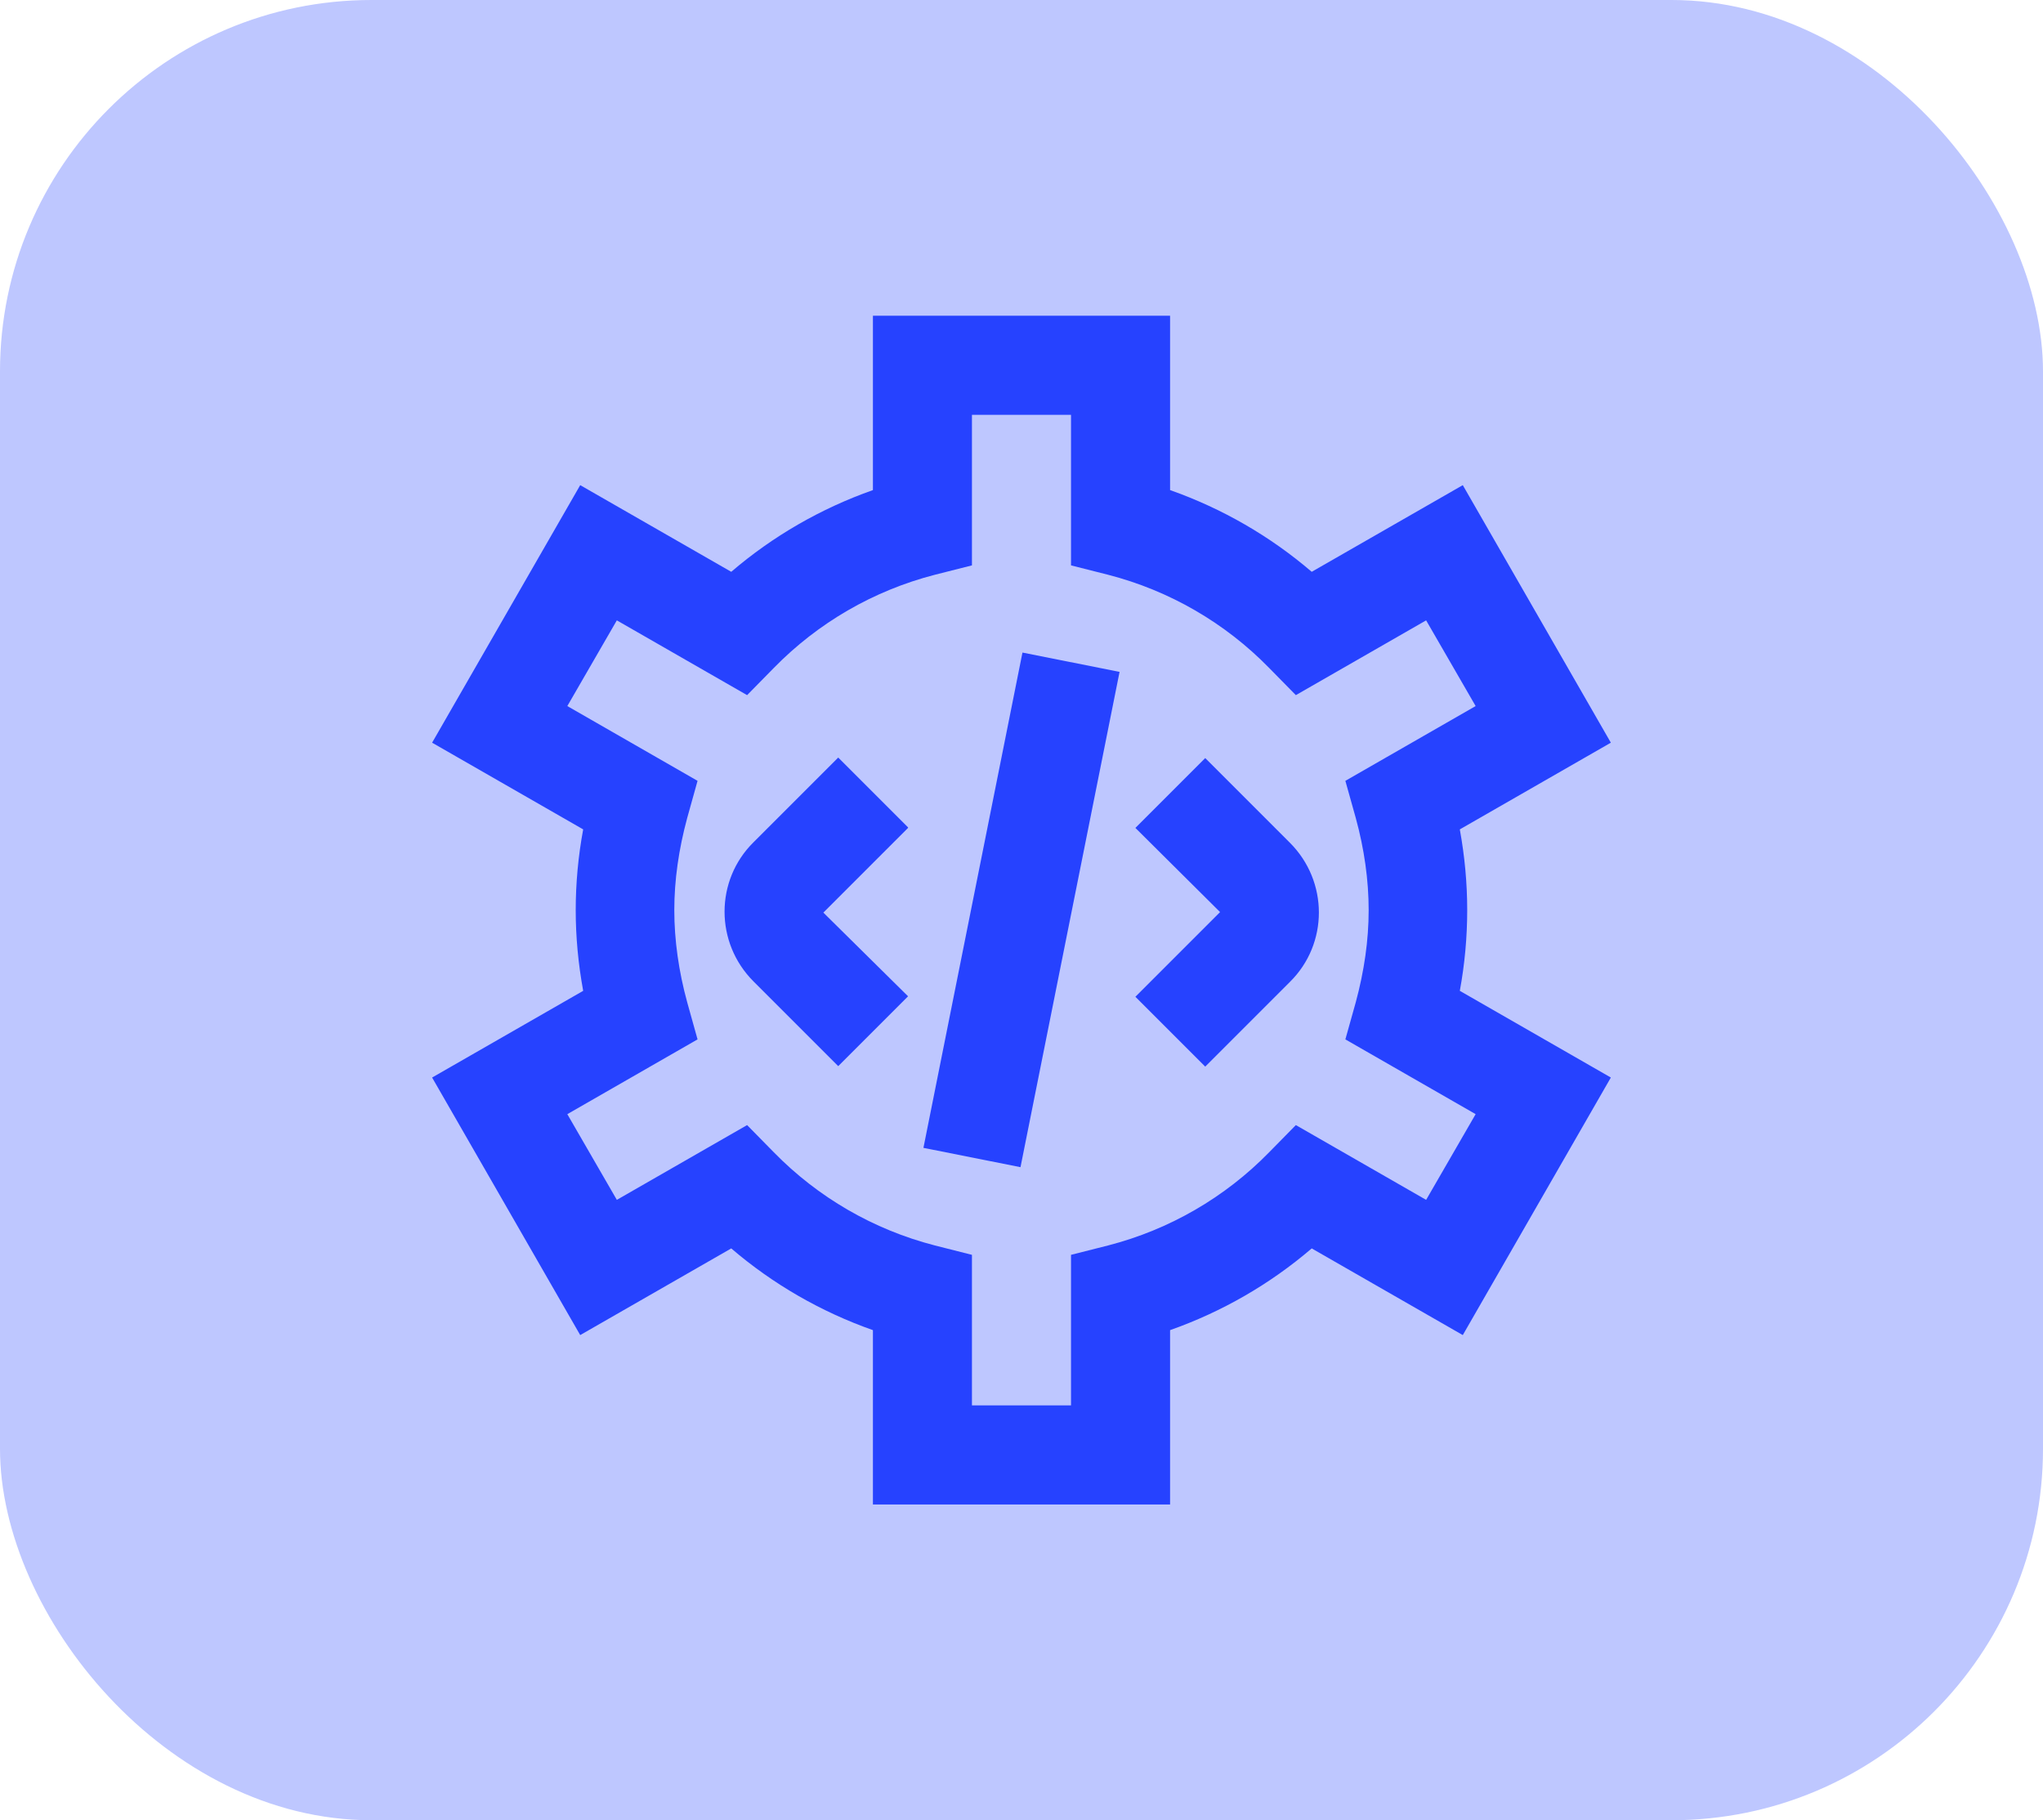 <svg xmlns="http://www.w3.org/2000/svg" width="55" height="49" viewBox="0 0 55 49" fill="none"><rect width="55" height="49" rx="10" fill="#BEC7FF"></rect><g clip-path="url(#clip0_13990_24705)"><path d="M39.499 24.5C39.499 23.78 39.433 23.06 39.3 22.327L43.366 19.993L39.38 13.06L35.313 15.393C34.193 14.433 32.9 13.687 31.5 13.193V8.5H23.5V13.193C22.099 13.687 20.806 14.433 19.686 15.393L15.62 13.06L11.633 19.993L15.7 22.327C15.566 23.047 15.499 23.78 15.499 24.5C15.499 25.22 15.566 25.94 15.7 26.673L11.633 29.007L15.62 35.94L19.686 33.607C20.806 34.567 22.099 35.313 23.5 35.807V40.5H31.5V35.807C32.9 35.313 34.193 34.567 35.313 33.607L39.38 35.94L43.366 29.007L39.3 26.673C39.433 25.953 39.499 25.22 39.499 24.5ZM39.726 29.993L38.393 32.3L34.886 30.287L34.166 31.02C32.98 32.233 31.486 33.1 29.833 33.527L28.833 33.78V37.833H26.166V33.78L25.166 33.527C23.513 33.1 22.02 32.233 20.833 31.02L20.113 30.287L16.606 32.3L15.273 29.993L18.779 27.98L18.5 26.98C18.273 26.153 18.153 25.313 18.153 24.5C18.153 23.687 18.273 22.86 18.5 22.02L18.779 21.02L15.273 19.007L16.606 16.7L20.113 18.713L20.833 17.98C22.02 16.767 23.513 15.9 25.166 15.473L26.166 15.22V11.167H28.833V15.22L29.833 15.473C31.486 15.9 32.98 16.767 34.166 17.98L34.886 18.713L38.393 16.7L39.726 19.007L36.219 21.02L36.499 22.02C36.726 22.847 36.846 23.687 36.846 24.5C36.846 25.313 36.726 26.14 36.499 26.98L36.219 27.98L39.726 29.993ZM27.526 17.567L30.14 18.087L27.473 31.42L24.86 30.9L27.526 17.567ZM24.446 22.287L22.166 24.567L24.446 26.82L22.566 28.7L20.286 26.42C19.246 25.38 19.246 23.7 20.286 22.673L22.566 20.393L24.446 22.273V22.287ZM34.726 22.687C35.766 23.727 35.766 25.407 34.726 26.433L32.446 28.713L30.566 26.833L32.846 24.553L30.566 22.287L32.446 20.407L34.726 22.687Z" fill="#2642FF"></path></g><defs><clipPath id="clip0_13990_24705"><rect width="32" height="32" fill="white" transform="translate(11.5 8.5)"></rect></clipPath></defs></svg>